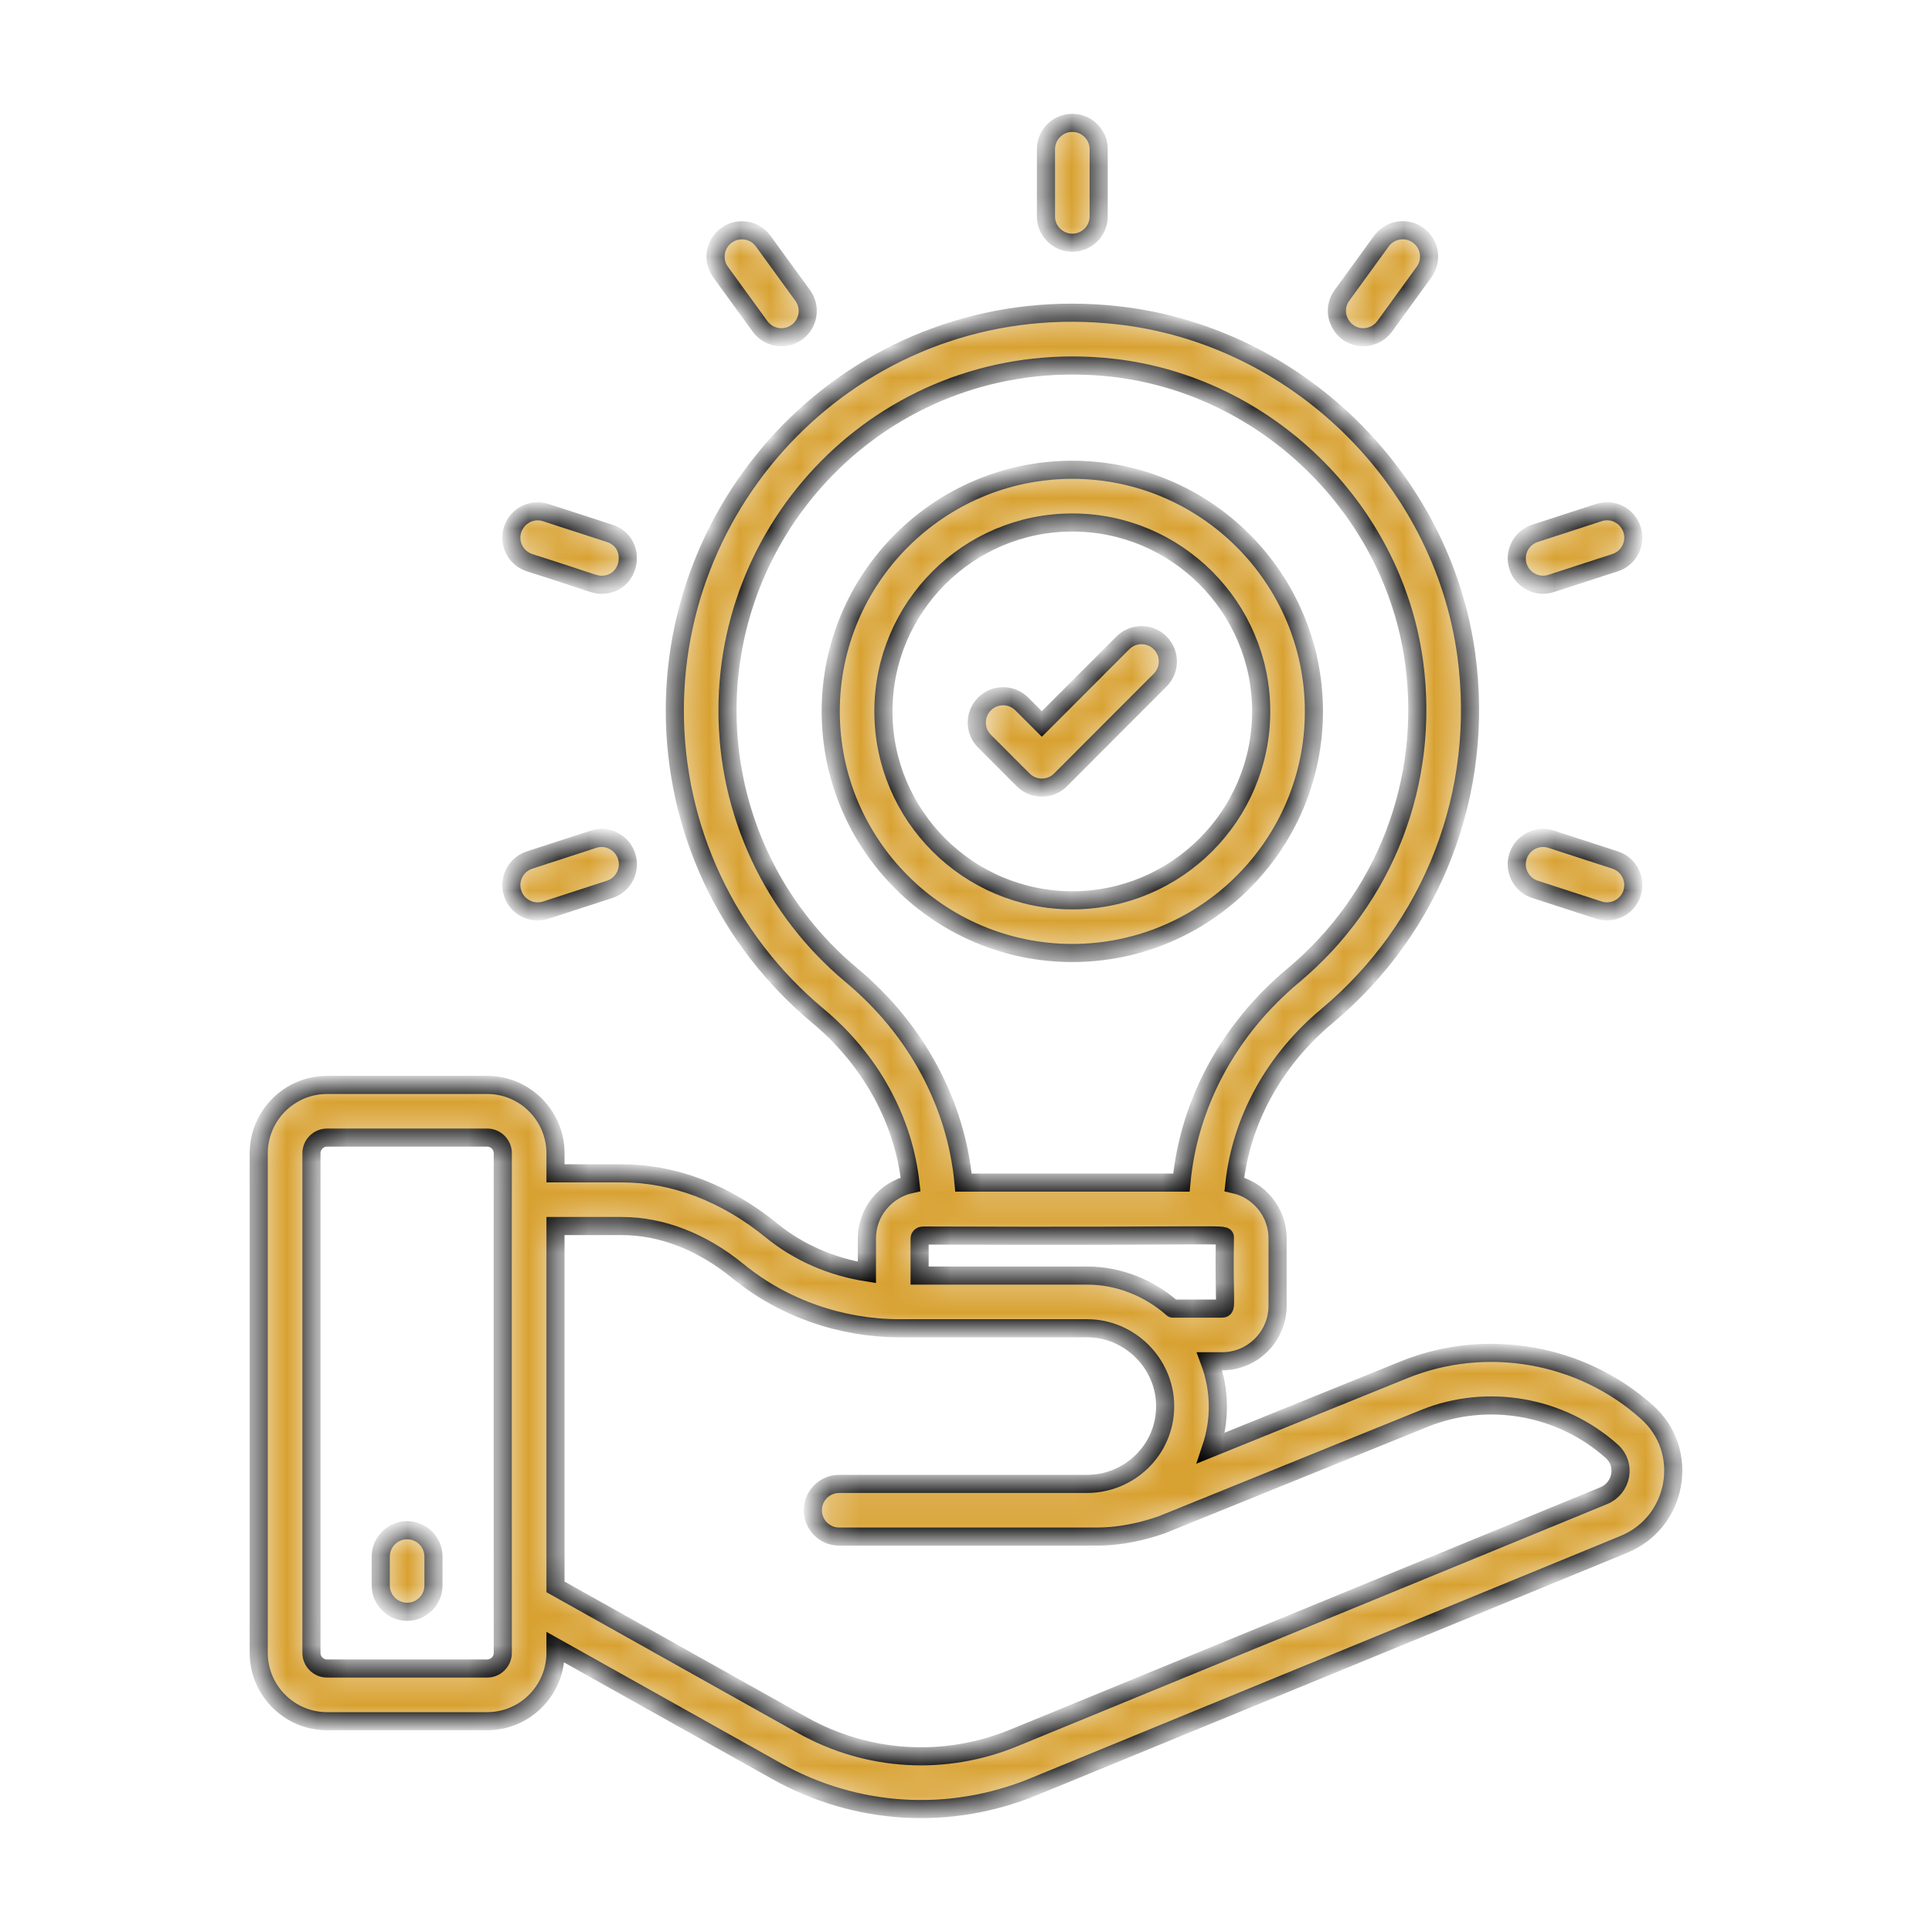 <svg width="64" height="64" viewBox="0 0 64 64" fill="none" xmlns="http://www.w3.org/2000/svg">
<mask id="path-1-inside-1_36_7077" fill="white">
<path d="M43.525 23.566C43.525 19.152 39.934 15.562 35.522 15.562C31.109 15.562 27.519 19.152 27.519 23.566C27.519 27.98 31.109 31.569 35.522 31.569C39.934 31.569 43.525 27.98 43.525 23.566ZM29.264 23.566C29.264 20.115 32.071 17.308 35.522 17.308C38.972 17.308 41.779 20.115 41.779 23.566C41.779 27.017 38.972 29.824 35.522 29.824C32.071 29.824 29.264 27.017 29.264 23.566Z"/>
</mask>
<path d="M43.525 23.566C43.525 19.152 39.934 15.562 35.522 15.562C31.109 15.562 27.519 19.152 27.519 23.566C27.519 27.98 31.109 31.569 35.522 31.569C39.934 31.569 43.525 27.98 43.525 23.566ZM29.264 23.566C29.264 20.115 32.071 17.308 35.522 17.308C38.972 17.308 41.779 20.115 41.779 23.566C41.779 27.017 38.972 29.824 35.522 29.824C32.071 29.824 29.264 27.017 29.264 23.566Z" fill="#D8A131" stroke="black" stroke-width="0.6" mask="url(#path-1-inside-1_36_7077)"/>
<mask id="path-2-inside-2_36_7077" fill="white">
<path d="M38.431 21.295C38.09 20.954 37.538 20.954 37.197 21.295L34.512 23.983L33.847 23.319C33.506 22.978 32.954 22.978 32.613 23.319C32.272 23.66 32.272 24.212 32.613 24.553L33.895 25.836C34.238 26.178 34.791 26.175 35.13 25.836L38.432 22.529C38.772 22.187 38.772 21.634 38.431 21.295Z"/>
</mask>
<path d="M38.431 21.295C38.09 20.954 37.538 20.954 37.197 21.295L34.512 23.983L33.847 23.319C33.506 22.978 32.954 22.978 32.613 23.319C32.272 23.66 32.272 24.212 32.613 24.553L33.895 25.836C34.238 26.178 34.791 26.175 35.13 25.836L38.432 22.529C38.772 22.187 38.772 21.634 38.431 21.295Z" fill="#D8A131" stroke="black" stroke-width="0.6" mask="url(#path-2-inside-2_36_7077)"/>
<mask id="path-3-inside-3_36_7077" fill="white">
<path d="M36.395 7.168V4.943C36.395 4.461 36.004 4.07 35.522 4.07C35.04 4.07 34.649 4.461 34.649 4.943V7.168C34.649 7.65 35.04 8.041 35.522 8.041C36.004 8.041 36.395 7.65 36.395 7.168Z"/>
</mask>
<path d="M36.395 7.168V4.943C36.395 4.461 36.004 4.07 35.522 4.07C35.04 4.07 34.649 4.461 34.649 4.943V7.168C34.649 7.65 35.04 8.041 35.522 8.041C36.004 8.041 36.395 7.65 36.395 7.168Z" fill="#D8A131" stroke="black" stroke-width="0.6" mask="url(#path-3-inside-3_36_7077)"/>
<mask id="path-4-inside-4_36_7077" fill="white">
<path d="M26.398 11.005C26.788 10.722 26.874 10.176 26.59 9.786L25.282 7.987C25 7.6 24.453 7.512 24.064 7.795C23.674 8.078 23.587 8.625 23.871 9.014L25.179 10.813C25.463 11.203 26.009 11.288 26.398 11.005Z"/>
</mask>
<path d="M26.398 11.005C26.788 10.722 26.874 10.176 26.59 9.786L25.282 7.987C25 7.6 24.453 7.512 24.064 7.795C23.674 8.078 23.587 8.625 23.871 9.014L25.179 10.813C25.463 11.203 26.009 11.288 26.398 11.005Z" fill="#D8A131" stroke="black" stroke-width="0.6" mask="url(#path-4-inside-4_36_7077)"/>
<mask id="path-5-inside-5_36_7077" fill="white">
<path d="M17.542 18.64C19.724 19.334 19.686 19.371 19.927 19.371C20.915 19.371 21.14 17.975 20.197 17.669L18.081 16.981C17.622 16.83 17.131 17.084 16.981 17.541C16.832 17.999 17.084 18.491 17.542 18.64Z"/>
</mask>
<path d="M17.542 18.64C19.724 19.334 19.686 19.371 19.927 19.371C20.915 19.371 21.14 17.975 20.197 17.669L18.081 16.981C17.622 16.83 17.131 17.084 16.981 17.541C16.832 17.999 17.084 18.491 17.542 18.64Z" fill="#D8A131" stroke="black" stroke-width="0.6" mask="url(#path-5-inside-5_36_7077)"/>
<mask id="path-6-inside-6_36_7077" fill="white">
<path d="M16.981 29.588C17.132 30.054 17.631 30.297 18.081 30.149L20.197 29.461C20.655 29.312 20.906 28.82 20.758 28.362C20.608 27.903 20.117 27.65 19.657 27.802L17.542 28.49C17.084 28.639 16.832 29.131 16.981 29.588Z"/>
</mask>
<path d="M16.981 29.588C17.132 30.054 17.631 30.297 18.081 30.149L20.197 29.461C20.655 29.312 20.906 28.82 20.758 28.362C20.608 27.903 20.117 27.65 19.657 27.802L17.542 28.49C17.084 28.639 16.832 29.131 16.981 29.588Z" fill="#D8A131" stroke="black" stroke-width="0.6" mask="url(#path-6-inside-6_36_7077)"/>
<mask id="path-7-inside-7_36_7077" fill="white">
<path d="M50.847 29.46L52.963 30.148C53.413 30.296 53.912 30.053 54.063 29.588C54.212 29.13 53.961 28.638 53.503 28.489L51.387 27.801C50.927 27.651 50.437 27.902 50.287 28.361C50.138 28.819 50.389 29.311 50.847 29.46Z"/>
</mask>
<path d="M50.847 29.46L52.963 30.148C53.413 30.296 53.912 30.053 54.063 29.588C54.212 29.13 53.961 28.638 53.503 28.489L51.387 27.801C50.927 27.651 50.437 27.902 50.287 28.361C50.138 28.819 50.389 29.311 50.847 29.46Z" fill="#D8A131" stroke="black" stroke-width="0.6" mask="url(#path-7-inside-7_36_7077)"/>
<mask id="path-8-inside-8_36_7077" fill="white">
<path d="M51.387 19.327L53.503 18.639C53.961 18.491 54.212 17.998 54.063 17.541C53.914 17.081 53.423 16.827 52.963 16.98L50.847 17.668C50.389 17.817 50.138 18.309 50.287 18.767C50.438 19.232 50.937 19.475 51.387 19.327Z"/>
</mask>
<path d="M51.387 19.327L53.503 18.639C53.961 18.491 54.212 17.998 54.063 17.541C53.914 17.081 53.423 16.827 52.963 16.98L50.847 17.668C50.389 17.817 50.138 18.309 50.287 18.767C50.438 19.232 50.937 19.475 51.387 19.327Z" fill="#D8A131" stroke="black" stroke-width="0.6" mask="url(#path-8-inside-8_36_7077)"/>
<mask id="path-9-inside-9_36_7077" fill="white">
<path d="M45.867 10.812L47.173 9.013C47.457 8.622 47.37 8.077 46.981 7.794C46.59 7.51 46.045 7.597 45.761 7.986L44.454 9.785C44.031 10.369 44.459 11.171 45.16 11.171C45.43 11.171 45.696 11.046 45.867 10.812Z"/>
</mask>
<path d="M45.867 10.812L47.173 9.013C47.457 8.622 47.37 8.077 46.981 7.794C46.59 7.51 46.045 7.597 45.761 7.986L44.454 9.785C44.031 10.369 44.459 11.171 45.16 11.171C45.43 11.171 45.696 11.046 45.867 10.812Z" fill="#D8A131" stroke="black" stroke-width="0.6" mask="url(#path-9-inside-9_36_7077)"/>
<mask id="path-10-inside-10_36_7077" fill="white">
<path d="M10.836 35.939C9.587 35.939 8.571 36.955 8.571 38.204V54.752C8.571 56.001 9.587 57.017 10.836 57.017H16.137C17.386 57.017 18.401 56.001 18.401 54.752V54.568L25.719 58.667C28.34 60.138 31.451 60.339 34.262 59.179L53.787 51.162C55.596 50.425 55.998 48.045 54.551 46.772C52.38 44.828 49.234 44.278 46.532 45.367L40.119 47.966C40.422 47.062 40.429 46.061 40.068 45.094H40.483C41.496 45.094 42.321 44.27 42.321 43.256V41.022C42.321 40.148 41.707 39.417 40.888 39.232C41.114 37.12 42.2 35.124 43.954 33.66C47.465 30.73 49.192 26.256 48.573 21.692C47.77 15.824 42.913 11.095 37.024 10.444C28.942 9.545 22.354 15.906 22.354 23.534C22.354 27.451 24.081 31.139 27.095 33.651C28.851 35.115 29.938 37.114 30.164 39.23C29.338 39.415 28.718 40.147 28.718 41.022V42.15C27.555 41.968 26.452 41.495 25.546 40.752C24.033 39.52 22.321 38.868 20.596 38.868H18.401V38.204C18.401 36.955 17.386 35.939 16.137 35.939H10.836ZM40.483 43.349C40.365 43.349 38.73 43.349 38.847 43.349C38.065 42.661 37.063 42.255 36.014 42.255H30.463V41.022C30.463 40.972 30.512 40.929 30.568 40.929C40.959 40.97 40.575 40.841 40.575 41.022C40.538 43.191 40.66 43.349 40.483 43.349ZM28.213 32.31C25.599 30.131 24.099 26.932 24.099 23.534C24.099 16.904 29.805 11.416 36.832 12.179C41.937 12.742 46.147 16.843 46.843 21.927C47.382 25.892 45.883 29.777 42.836 32.319C40.696 34.106 39.377 36.566 39.136 39.176H31.917C31.675 36.562 30.355 34.098 28.213 32.31ZM20.596 40.614C21.915 40.614 23.246 41.13 24.441 42.104C25.965 43.353 27.89 44 29.8 44H36.014C37.416 44 38.597 45.16 38.597 46.583C38.597 48.04 37.403 49.156 36.014 49.156H27.799C27.317 49.156 26.926 49.547 26.926 50.029C26.926 50.51 27.317 50.901 27.799 50.901C28.166 50.901 36.549 50.901 36.015 50.901C36.215 50.887 37.103 50.99 38.483 50.512L47.186 46.985C49.275 46.142 51.708 46.568 53.392 48.076C53.882 48.509 53.727 49.301 53.126 49.547L33.598 57.565C31.299 58.513 28.739 58.36 26.573 57.145L18.401 52.567V40.614H20.596ZM16.656 38.204C16.649 40.662 16.656 54.634 16.656 54.752C16.656 55.039 16.423 55.272 16.137 55.272H10.836C10.55 55.272 10.317 55.039 10.317 54.752V38.204C10.317 37.917 10.55 37.684 10.836 37.684H16.137C16.423 37.684 16.656 37.917 16.656 38.204Z"/>
</mask>
<path d="M10.836 35.939C9.587 35.939 8.571 36.955 8.571 38.204V54.752C8.571 56.001 9.587 57.017 10.836 57.017H16.137C17.386 57.017 18.401 56.001 18.401 54.752V54.568L25.719 58.667C28.34 60.138 31.451 60.339 34.262 59.179L53.787 51.162C55.596 50.425 55.998 48.045 54.551 46.772C52.38 44.828 49.234 44.278 46.532 45.367L40.119 47.966C40.422 47.062 40.429 46.061 40.068 45.094H40.483C41.496 45.094 42.321 44.27 42.321 43.256V41.022C42.321 40.148 41.707 39.417 40.888 39.232C41.114 37.12 42.2 35.124 43.954 33.66C47.465 30.73 49.192 26.256 48.573 21.692C47.77 15.824 42.913 11.095 37.024 10.444C28.942 9.545 22.354 15.906 22.354 23.534C22.354 27.451 24.081 31.139 27.095 33.651C28.851 35.115 29.938 37.114 30.164 39.23C29.338 39.415 28.718 40.147 28.718 41.022V42.15C27.555 41.968 26.452 41.495 25.546 40.752C24.033 39.52 22.321 38.868 20.596 38.868H18.401V38.204C18.401 36.955 17.386 35.939 16.137 35.939H10.836ZM40.483 43.349C40.365 43.349 38.73 43.349 38.847 43.349C38.065 42.661 37.063 42.255 36.014 42.255H30.463V41.022C30.463 40.972 30.512 40.929 30.568 40.929C40.959 40.97 40.575 40.841 40.575 41.022C40.538 43.191 40.66 43.349 40.483 43.349ZM28.213 32.31C25.599 30.131 24.099 26.932 24.099 23.534C24.099 16.904 29.805 11.416 36.832 12.179C41.937 12.742 46.147 16.843 46.843 21.927C47.382 25.892 45.883 29.777 42.836 32.319C40.696 34.106 39.377 36.566 39.136 39.176H31.917C31.675 36.562 30.355 34.098 28.213 32.31ZM20.596 40.614C21.915 40.614 23.246 41.13 24.441 42.104C25.965 43.353 27.89 44 29.8 44H36.014C37.416 44 38.597 45.16 38.597 46.583C38.597 48.04 37.403 49.156 36.014 49.156H27.799C27.317 49.156 26.926 49.547 26.926 50.029C26.926 50.51 27.317 50.901 27.799 50.901C28.166 50.901 36.549 50.901 36.015 50.901C36.215 50.887 37.103 50.99 38.483 50.512L47.186 46.985C49.275 46.142 51.708 46.568 53.392 48.076C53.882 48.509 53.727 49.301 53.126 49.547L33.598 57.565C31.299 58.513 28.739 58.36 26.573 57.145L18.401 52.567V40.614H20.596ZM16.656 38.204C16.649 40.662 16.656 54.634 16.656 54.752C16.656 55.039 16.423 55.272 16.137 55.272H10.836C10.55 55.272 10.317 55.039 10.317 54.752V38.204C10.317 37.917 10.55 37.684 10.836 37.684H16.137C16.423 37.684 16.656 37.917 16.656 38.204Z" fill="#D8A131" stroke="black" stroke-width="0.6" mask="url(#path-10-inside-10_36_7077)"/>
<mask id="path-11-inside-11_36_7077" fill="white">
<path d="M13.486 50.691C13.004 50.691 12.613 51.082 12.613 51.564V52.52C12.613 53.002 13.004 53.392 13.486 53.392C13.968 53.392 14.359 53.002 14.359 52.52V51.564C14.359 51.082 13.968 50.691 13.486 50.691Z"/>
</mask>
<path d="M13.486 50.691C13.004 50.691 12.613 51.082 12.613 51.564V52.52C12.613 53.002 13.004 53.392 13.486 53.392C13.968 53.392 14.359 53.002 14.359 52.52V51.564C14.359 51.082 13.968 50.691 13.486 50.691Z" fill="#D8A131" stroke="black" stroke-width="0.6" mask="url(#path-11-inside-11_36_7077)"/>
</svg>
